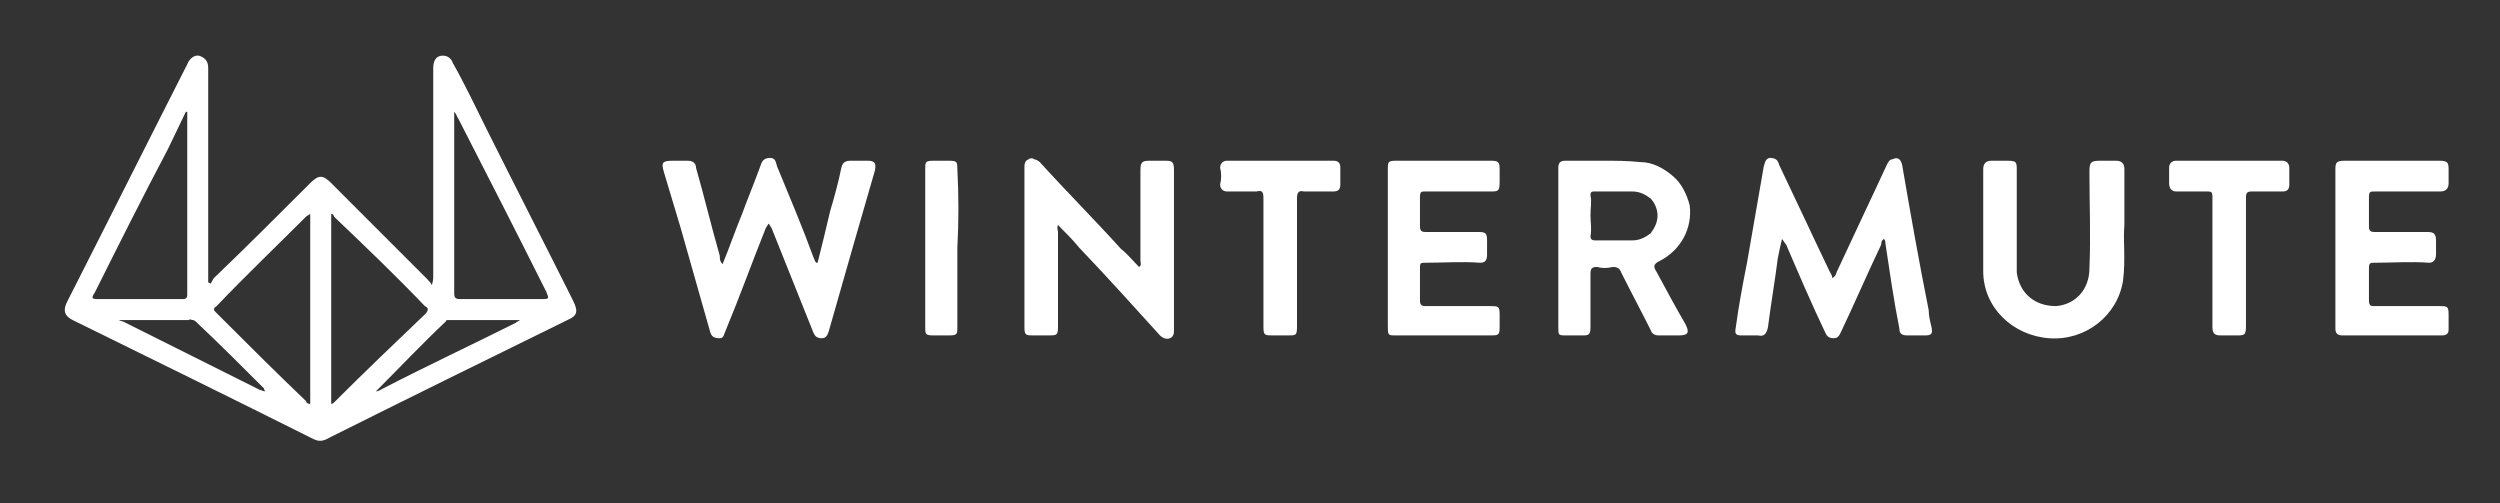 <svg width="159" height="32" viewBox="0 0 159 32" fill="none" xmlns="http://www.w3.org/2000/svg">
<rect x="0" y="0" width="159" height="32" fill="#333333" stroke="none"/>
<path d="M13.42 18.044C13.42 17.956 13.509 17.867 13.598 17.689C15.643 15.733 17.687 13.689 19.731 11.644C20.265 11.111 20.531 11.111 21.065 11.644C23.109 13.689 25.154 15.733 27.109 17.689C27.287 17.867 27.376 17.956 27.465 18.133C27.554 17.867 27.554 17.689 27.554 17.6C27.554 13.244 27.554 8.978 27.554 4.711C27.554 4.533 27.554 4.444 27.554 4.356C27.554 4 27.642 3.644 27.998 3.556C28.442 3.467 28.709 3.733 28.798 4C29.598 5.422 30.309 6.933 31.02 8.356C32.798 11.911 34.665 15.556 36.443 19.111C36.798 19.822 36.709 20.089 36.087 20.355C31.02 22.844 25.954 25.333 20.976 27.822C20.531 28.089 20.265 28.089 19.909 27.911C14.754 25.333 9.687 22.844 4.62 20.355C4.087 20.089 3.998 19.733 4.265 19.2C6.843 14.133 9.331 9.156 11.909 4.089C12.087 3.644 12.443 3.467 12.709 3.556C13.154 3.733 13.242 4 13.242 4.356C13.242 8.8 13.242 13.155 13.242 17.6V17.956L13.42 18.044ZM23.909 24.889C24.087 24.889 24.176 24.8 24.354 24.711C27.109 23.289 29.954 21.956 32.798 20.533C32.887 20.444 32.976 20.444 33.065 20.355C31.554 20.355 30.131 20.355 28.709 20.355C28.62 20.355 28.531 20.355 28.531 20.355C28.442 20.355 28.354 20.355 28.354 20.444C26.843 21.867 25.42 23.378 23.909 24.889ZM16.887 24.889C16.798 24.8 16.798 24.8 16.798 24.711C15.376 23.289 13.954 21.867 12.443 20.444C12.443 20.444 12.354 20.355 12.265 20.355C12.176 20.355 12.087 20.267 11.998 20.355C11.02 20.355 10.043 20.355 8.976 20.355H7.554C7.731 20.444 7.82 20.444 7.82 20.444L16.531 24.8C16.62 24.8 16.709 24.889 16.887 24.889ZM21.065 25.689C21.154 25.689 21.242 25.6 21.242 25.6C23.198 23.644 25.154 21.778 27.109 19.911C27.287 19.644 27.198 19.555 27.02 19.467C25.154 17.511 23.198 15.644 21.242 13.778C21.242 13.689 21.154 13.6 21.065 13.6V25.689ZM19.731 25.689V13.6C19.642 13.689 19.554 13.689 19.465 13.778C17.598 15.644 15.643 17.511 13.776 19.467C13.509 19.644 13.598 19.733 13.776 19.911C15.643 21.778 17.509 23.644 19.465 25.511C19.465 25.6 19.554 25.689 19.731 25.689ZM11.909 7.111H11.82L10.665 9.511C9.065 12.533 7.554 15.556 6.043 18.578C5.954 18.756 5.687 19.022 6.131 19.022C7.998 19.022 9.776 19.022 11.643 19.022C11.82 19.022 11.909 18.933 11.909 18.756C11.909 14.844 11.909 11.022 11.909 7.111ZM28.887 7.111C28.887 7.289 28.887 7.289 28.887 7.378C28.887 11.111 28.887 14.933 28.887 18.667C28.887 18.933 28.976 19.022 29.242 19.022C30.931 19.022 32.709 19.022 34.398 19.022C34.931 19.022 34.931 19.022 34.754 18.578C32.887 14.844 31.02 11.2 29.154 7.556C29.065 7.467 29.065 7.289 28.887 7.111Z" fill="white"/>
<path d="M116.533 17.689C116.71 17.6 116.799 17.422 116.799 17.333C117.866 15.022 118.933 12.8 119.999 10.489C120.088 10.311 120.177 10.133 120.355 10.133C120.71 9.956 120.888 10.133 120.977 10.489C121.51 13.6 122.044 16.622 122.666 19.733C122.666 20.089 122.755 20.444 122.844 20.8C122.933 21.244 122.844 21.333 122.399 21.333C122.044 21.333 121.688 21.333 121.333 21.333C120.977 21.333 120.799 21.244 120.799 20.889C120.444 19.111 120.177 17.244 119.91 15.467C119.91 15.378 119.91 15.289 119.821 15.2C119.644 15.289 119.644 15.467 119.644 15.556C118.755 17.422 117.955 19.289 117.066 21.155C116.977 21.333 116.888 21.511 116.621 21.511C116.266 21.511 116.177 21.333 116.088 21.155C115.199 19.289 114.399 17.422 113.599 15.556C113.51 15.467 113.421 15.289 113.333 15.2C113.244 15.556 113.155 16 113.066 16.444C112.888 17.867 112.621 19.378 112.444 20.8C112.355 21.244 112.177 21.422 111.821 21.333C111.466 21.333 111.11 21.333 110.755 21.333C110.399 21.333 110.31 21.244 110.399 20.8C110.577 19.467 110.844 18.044 111.11 16.711C111.466 14.667 111.821 12.622 112.177 10.578C112.266 10.311 112.266 10.133 112.533 10.044C112.888 10.044 113.066 10.133 113.155 10.489C114.221 12.711 115.288 15.022 116.355 17.244C116.444 17.422 116.533 17.511 116.533 17.689Z" fill="white"/>
<path d="M51.999 16.711C52.266 15.644 52.532 14.578 52.799 13.422C53.066 12.533 53.333 11.556 53.51 10.667C53.599 10.311 53.777 10.222 54.133 10.222C54.488 10.222 54.844 10.222 55.199 10.222C55.644 10.222 55.733 10.4 55.644 10.844C55.199 12.355 54.755 13.956 54.31 15.467C53.777 17.333 53.244 19.2 52.71 21.067C52.621 21.333 52.532 21.511 52.266 21.511C51.91 21.511 51.821 21.333 51.733 21.155C50.844 18.933 49.955 16.711 49.066 14.489C48.977 14.4 48.977 14.311 48.888 14.222C48.799 14.311 48.799 14.4 48.71 14.489C47.821 16.711 47.021 18.933 46.133 21.067C46.044 21.244 46.044 21.511 45.777 21.511C45.421 21.511 45.244 21.422 45.155 21.067C44.532 18.844 43.91 16.711 43.288 14.489C42.932 13.333 42.577 12.089 42.221 10.933C42.044 10.311 42.133 10.222 42.844 10.222C43.11 10.222 43.377 10.222 43.733 10.222C44.088 10.222 44.266 10.4 44.266 10.667C44.799 12.533 45.244 14.4 45.777 16.267C45.777 16.444 45.777 16.622 45.955 16.8C46.399 15.733 46.755 14.667 47.199 13.6C47.555 12.622 47.999 11.556 48.355 10.578C48.444 10.311 48.532 10.044 48.977 10.044C49.333 10.044 49.333 10.311 49.421 10.578C50.221 12.533 51.021 14.4 51.733 16.355C51.821 16.533 51.821 16.622 51.91 16.711H51.999Z" fill="white"/>
<path d="M72.443 16.978C72.621 16.889 72.532 16.711 72.532 16.533C72.532 14.667 72.532 12.711 72.532 10.844C72.532 10.311 72.621 10.222 73.154 10.222C73.421 10.222 73.776 10.222 74.132 10.222C74.576 10.222 74.665 10.311 74.665 10.844C74.665 13.778 74.665 16.711 74.665 19.644V20.978C74.665 21.155 74.665 21.422 74.399 21.511C74.221 21.6 73.954 21.511 73.776 21.333C72.088 19.467 70.399 17.6 68.621 15.733C68.265 15.289 67.821 14.844 67.288 14.311C67.199 14.489 67.288 14.667 67.288 14.755C67.288 16.8 67.288 18.756 67.288 20.8C67.288 21.333 67.199 21.333 66.665 21.333H65.776C65.243 21.333 65.154 21.333 65.154 20.8C65.154 18.222 65.154 15.644 65.154 13.155C65.154 12.267 65.154 11.467 65.154 10.667C65.154 10.489 65.154 10.222 65.421 10.133C65.51 10.044 65.688 10.044 65.776 10.133C65.865 10.133 66.043 10.222 66.132 10.311C67.821 12.178 69.599 13.956 71.288 15.822C71.732 16.178 72.088 16.622 72.443 16.978Z" fill="white"/>
<path d="M101.865 10.222C102.665 10.222 103.554 10.222 104.354 10.311C105.065 10.311 105.776 10.667 106.398 11.2C106.932 11.644 107.287 12.355 107.465 13.067C107.643 14.489 106.932 15.911 105.509 16.622C105.154 16.8 105.154 16.978 105.332 17.244C105.954 18.4 106.576 19.555 107.198 20.622C107.465 21.155 107.376 21.333 106.754 21.333C106.398 21.333 105.954 21.333 105.509 21.333C105.243 21.333 105.065 21.244 104.976 20.978C104.354 19.733 103.732 18.578 103.109 17.333C103.02 17.067 102.843 16.978 102.576 16.978C102.22 17.067 101.865 17.067 101.598 16.978C101.243 16.978 101.154 17.067 101.154 17.422C101.154 18.578 101.154 19.733 101.154 20.8C101.154 21.244 101.065 21.333 100.709 21.333C100.354 21.333 99.998 21.333 99.643 21.333C99.109 21.333 99.109 21.333 99.109 20.8C99.109 17.6 99.109 14.4 99.109 11.289C99.109 11.022 99.109 10.844 99.109 10.667C99.109 10.4 99.198 10.222 99.554 10.222C100.354 10.222 101.065 10.222 101.865 10.222ZM101.154 13.689C101.154 14.133 101.243 14.578 101.154 15.022C101.154 15.2 101.243 15.289 101.42 15.289C102.22 15.289 103.02 15.289 103.82 15.289C104.265 15.289 104.62 15.111 104.976 14.844C105.243 14.489 105.42 14.133 105.42 13.689C105.42 13.333 105.243 12.889 104.976 12.622C104.62 12.355 104.265 12.178 103.82 12.178C103.02 12.178 102.22 12.178 101.42 12.178C101.243 12.178 101.154 12.178 101.154 12.444C101.243 12.8 101.154 13.244 101.154 13.689Z" fill="white"/>
<path d="M135.111 14.311C135.022 15.289 135.199 16.533 135.022 17.867C134.666 20.089 132.622 21.689 130.311 21.511C127.999 21.333 126.133 19.555 126.133 17.244C126.133 15.111 126.133 12.889 126.133 10.755C126.133 10.4 126.311 10.222 126.666 10.222C127.022 10.222 127.377 10.222 127.644 10.222C128.266 10.222 128.266 10.311 128.266 10.844C128.266 12.8 128.266 14.755 128.266 16.711C128.266 16.889 128.266 17.067 128.266 17.333C128.444 18.667 129.422 19.467 130.755 19.467C131.999 19.378 132.888 18.4 132.888 17.067C132.977 15.022 132.888 12.978 132.888 10.933C132.888 10.311 132.977 10.222 133.599 10.222C133.955 10.222 134.311 10.222 134.577 10.222C134.933 10.222 135.111 10.4 135.111 10.755C135.111 11.822 135.111 12.978 135.111 14.311Z" fill="white"/>
<path d="M88.266 15.822C88.266 14.133 88.266 12.444 88.266 10.755C88.266 10.311 88.266 10.222 88.799 10.222C90.754 10.222 92.799 10.222 94.843 10.222C95.288 10.222 95.377 10.311 95.377 10.755C95.377 11.022 95.377 11.289 95.377 11.556C95.377 12.178 95.288 12.178 94.754 12.178C93.421 12.178 92.088 12.178 90.666 12.178C90.399 12.178 90.31 12.178 90.31 12.533C90.31 13.155 90.31 13.778 90.31 14.4C90.31 14.667 90.399 14.755 90.666 14.755C91.821 14.755 92.888 14.755 94.043 14.755C94.488 14.755 94.577 14.844 94.577 15.289C94.577 15.556 94.577 15.911 94.577 16.178C94.577 16.533 94.488 16.711 94.132 16.711C92.977 16.622 91.821 16.711 90.666 16.711C90.399 16.711 90.31 16.711 90.31 16.978C90.31 17.689 90.31 18.4 90.31 19.111C90.31 19.378 90.399 19.467 90.666 19.467C91.999 19.467 93.421 19.467 94.754 19.467C95.288 19.467 95.377 19.467 95.377 20C95.377 20.267 95.377 20.533 95.377 20.8C95.377 21.333 95.288 21.333 94.754 21.333H88.799C88.266 21.333 88.266 21.333 88.266 20.711C88.266 19.111 88.266 17.422 88.266 15.822Z" fill="white"/>
<path d="M148.531 15.822C148.531 14.133 148.531 12.444 148.531 10.755C148.531 10.311 148.62 10.222 149.153 10.222C151.109 10.222 153.153 10.222 155.109 10.222C155.642 10.222 155.731 10.311 155.731 10.755C155.731 11.111 155.731 11.378 155.731 11.644C155.731 12 155.553 12.178 155.198 12.178C153.865 12.178 152.442 12.178 151.02 12.178C150.753 12.178 150.665 12.178 150.665 12.533C150.665 13.155 150.665 13.778 150.665 14.4C150.665 14.667 150.753 14.755 151.02 14.755C152.176 14.755 153.242 14.755 154.398 14.755C154.753 14.755 154.931 14.844 154.931 15.289C154.931 15.556 154.931 15.911 154.931 16.178C154.931 16.533 154.753 16.711 154.487 16.711C153.331 16.622 152.176 16.711 151.02 16.711C150.753 16.711 150.665 16.711 150.665 17.067C150.665 17.778 150.665 18.4 150.665 19.111C150.665 19.378 150.753 19.467 150.931 19.467C152.353 19.467 153.776 19.467 155.109 19.467C155.642 19.467 155.731 19.467 155.731 20C155.731 20.267 155.731 20.622 155.731 20.978C155.731 21.244 155.553 21.333 155.287 21.333C153.153 21.333 151.109 21.333 148.976 21.333C148.62 21.333 148.531 21.155 148.531 20.889C148.531 19.2 148.531 17.511 148.531 15.822Z" fill="white"/>
<path d="M140.711 16.711C140.711 15.289 140.711 13.956 140.711 12.533C140.711 12.178 140.622 12.178 140.355 12.178C139.733 12.178 139.111 12.178 138.4 12.178C138.133 12.178 137.955 12 137.955 11.644C137.955 11.378 137.955 11.022 137.955 10.667C137.955 10.4 138.133 10.222 138.4 10.222C140.622 10.222 142.933 10.222 145.155 10.222C145.422 10.222 145.6 10.4 145.6 10.667C145.6 11.022 145.6 11.378 145.6 11.733C145.6 12.089 145.422 12.178 145.155 12.178C144.533 12.178 143.822 12.178 143.2 12.178C142.933 12.178 142.844 12.267 142.844 12.533C142.844 15.289 142.844 18.044 142.844 20.711C142.844 21.333 142.755 21.333 142.222 21.333C141.866 21.333 141.6 21.333 141.244 21.333C140.888 21.333 140.711 21.244 140.711 20.8C140.711 19.467 140.711 18.044 140.711 16.711Z" fill="white"/>
<path d="M82.489 16.711C82.489 18.044 82.489 19.467 82.489 20.8C82.489 21.333 82.4 21.333 81.955 21.333H80.977C80.444 21.333 80.355 21.333 80.355 20.8C80.355 18.044 80.355 15.378 80.355 12.622C80.355 12.178 80.266 12.089 79.911 12.178C79.288 12.178 78.666 12.178 78.044 12.178C77.777 12.178 77.6 12 77.6 11.733C77.689 11.378 77.689 11.022 77.6 10.667C77.6 10.4 77.777 10.222 78.044 10.222C80.355 10.222 82.577 10.222 84.8 10.222C85.155 10.222 85.244 10.4 85.244 10.667C85.244 11.022 85.244 11.378 85.244 11.733C85.244 12 85.155 12.178 84.8 12.178C84.177 12.178 83.555 12.178 82.933 12.178C82.577 12.089 82.489 12.267 82.489 12.622C82.489 13.956 82.489 15.289 82.489 16.711Z" fill="white"/>
<path d="M60.888 15.733C60.888 17.422 60.888 19.111 60.888 20.8C60.888 21.244 60.888 21.333 60.355 21.333C59.999 21.333 59.644 21.333 59.377 21.333C58.844 21.333 58.844 21.244 58.844 20.8C58.844 18.844 58.844 16.889 58.844 14.933C58.844 13.6 58.844 12.178 58.844 10.755C58.844 10.311 58.844 10.222 59.377 10.222C59.733 10.222 59.999 10.222 60.355 10.222C60.888 10.222 60.888 10.311 60.888 10.755C60.977 12.444 60.977 14.133 60.888 15.733Z" fill="white"/>
</svg>
